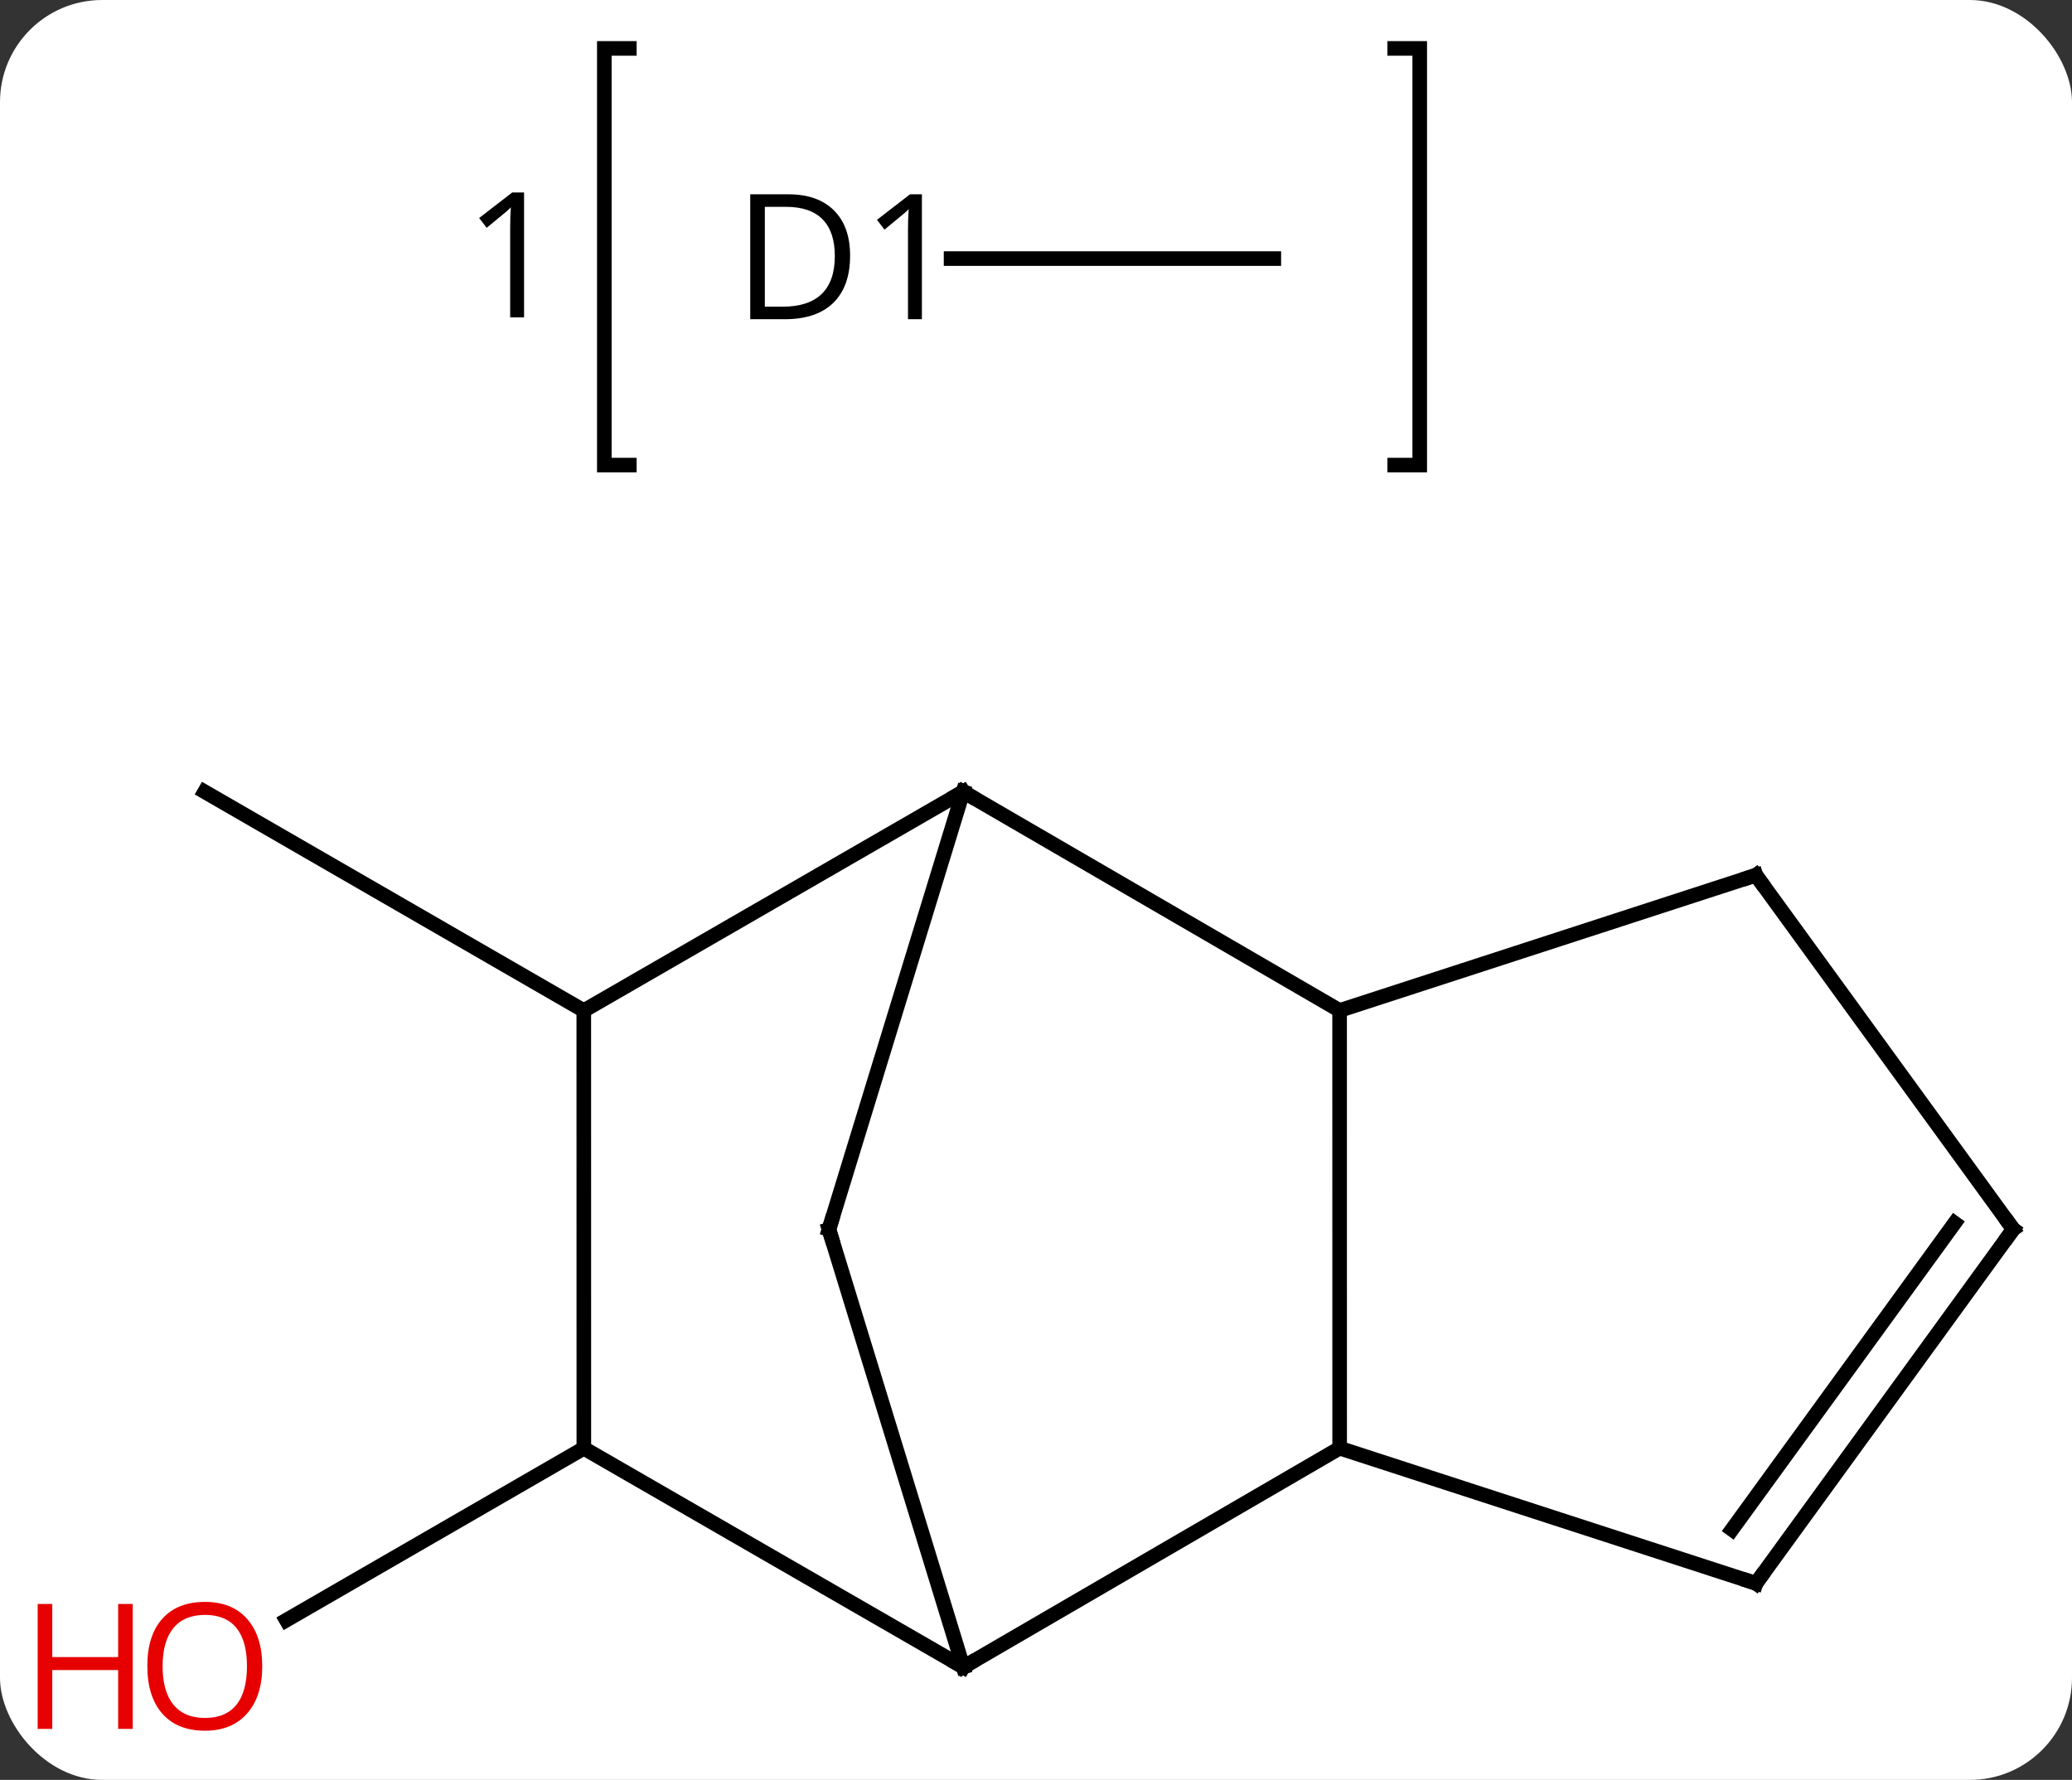<svg width="142" viewBox="0 0 142 122" style="fill-opacity:1; color-rendering:auto; color-interpolation:auto; text-rendering:auto; stroke:black; stroke-linecap:square; stroke-miterlimit:10; shape-rendering:auto; stroke-opacity:1; fill:black; stroke-dasharray:none; font-weight:normal; stroke-width:1; font-family:'Open Sans'; font-style:normal; stroke-linejoin:miter; font-size:12; stroke-dashoffset:0; image-rendering:auto;" height="122" class="cas-substance-image" xmlns:xlink="http://www.w3.org/1999/xlink" xmlns="http://www.w3.org/2000/svg"><rect x="0" y="0" width="142" height="122" fill="#333333" stroke="none"/><svg class="cas-substance-single-component"><rect y="0" x="0" width="142" stroke="none" ry="7" rx="7" height="122" fill="white" class="cas-substance-group"/><svg y="0" x="0" width="142" viewBox="0 0 142 122" style="fill:black;" height="122" class="cas-substance-single-component-image"><svg><g><g transform="translate(76,66)" style="text-rendering:geometricPrecision; color-rendering:optimizeQuality; color-interpolation:linearRGB; stroke-linecap:butt; image-rendering:optimizeQuality;"><path style="fill:none;" d="M-32.87 -62.682 L-34.584 -62.682 L-34.584 -34.12 L-32.87 -34.12"/><path style="fill:none;" d="M19.584 -62.682 L21.298 -62.682 L21.298 -34.12 L19.584 -34.12"/><path style="stroke:none;" d="M-40.084 -44.245 L-41.037 -44.245 L-41.037 -50.354 Q-41.037 -51.12 -40.99 -51.792 Q-41.099 -51.667 -41.256 -51.534 Q-41.412 -51.401 -42.646 -50.385 L-43.162 -51.057 L-40.896 -52.807 L-40.084 -52.807 L-40.084 -44.245 Z"/><line y2="3.27" y1="-11.73" x2="-35.991" x1="-61.974" style="fill:none;"/><line y2="33.27" y1="45.049" x2="-35.988" x1="-56.378" style="fill:none;"/><line y2="-48.276" y1="-48.276" x2="11.298" x1="-10.82" style="fill:none;"/><line y2="-11.733" y1="3.261" x2="-9.996" x1="15.807" style="fill:none;"/><line y2="33.261" y1="3.261" x2="15.81" x1="15.807" style="fill:none;"/><line y2="-6.012" y1="3.261" x2="44.337" x1="15.807" style="fill:none;"/><line y2="3.27" y1="-11.733" x2="-35.991" x1="-9.996" style="fill:none;"/><line y2="18.267" y1="-11.733" x2="-19.191" x1="-9.996" style="fill:none;"/><line y2="48.267" y1="33.261" x2="-9.987" x1="15.81" style="fill:none;"/><line y2="42.528" y1="33.261" x2="44.343" x1="15.81" style="fill:none;"/><line y2="18.255" y1="-6.012" x2="61.974" x1="44.337" style="fill:none;"/><line y2="33.27" y1="3.27" x2="-35.988" x1="-35.991" style="fill:none;"/><line y2="48.267" y1="18.267" x2="-9.987" x1="-19.191" style="fill:none;"/><line y2="33.27" y1="48.267" x2="-35.988" x1="-9.987" style="fill:none;"/><line y2="18.255" y1="42.528" x2="61.974" x1="44.343" style="fill:none;"/><line y2="17.833" y1="38.836" x2="57.955" x1="42.699" style="fill:none;"/><path style="fill:rgb(230,0,0); stroke:none;" d="M-58.028 48.206 Q-58.028 50.268 -59.067 51.448 Q-60.106 52.628 -61.949 52.628 Q-63.84 52.628 -64.871 51.464 Q-65.903 50.299 -65.903 48.19 Q-65.903 46.096 -64.871 44.948 Q-63.84 43.799 -61.949 43.799 Q-60.09 43.799 -59.059 44.971 Q-58.028 46.143 -58.028 48.206 ZM-64.856 48.206 Q-64.856 49.94 -64.113 50.846 Q-63.371 51.753 -61.949 51.753 Q-60.528 51.753 -59.801 50.854 Q-59.074 49.956 -59.074 48.206 Q-59.074 46.471 -59.801 45.581 Q-60.528 44.69 -61.949 44.69 Q-63.371 44.69 -64.113 45.589 Q-64.856 46.487 -64.856 48.206 Z"/><path style="fill:rgb(230,0,0); stroke:none;" d="M-66.903 52.503 L-67.903 52.503 L-67.903 48.471 L-72.418 48.471 L-72.418 52.503 L-73.418 52.503 L-73.418 43.94 L-72.418 43.94 L-72.418 47.581 L-67.903 47.581 L-67.903 43.94 L-66.903 43.94 L-66.903 52.503 Z"/><path style="stroke:none;" d="M-17.74 -48.479 Q-17.74 -46.37 -18.889 -45.245 Q-20.037 -44.12 -22.209 -44.12 L-24.584 -44.12 L-24.584 -52.682 L-21.959 -52.682 Q-19.959 -52.682 -18.849 -51.581 Q-17.74 -50.479 -17.74 -48.479 ZM-18.787 -48.448 Q-18.787 -50.12 -19.631 -50.971 Q-20.474 -51.823 -22.131 -51.823 L-23.584 -51.823 L-23.584 -44.979 L-22.365 -44.979 Q-20.584 -44.979 -19.685 -45.854 Q-18.787 -46.729 -18.787 -48.448 ZM-12.82 -44.12 L-13.773 -44.12 L-13.773 -50.229 Q-13.773 -50.995 -13.726 -51.667 Q-13.836 -51.542 -13.992 -51.409 Q-14.148 -51.276 -15.383 -50.26 L-15.898 -50.932 L-13.633 -52.682 L-12.82 -52.682 L-12.82 -44.12 Z"/><path style="fill:none; stroke-miterlimit:5;" d="M-9.564 -11.482 L-9.996 -11.733 L-10.429 -11.483"/><path style="fill:none; stroke-miterlimit:5;" d="M43.861 -5.857 L44.337 -6.012 L44.631 -5.607"/><path style="fill:none; stroke-miterlimit:5;" d="M-19.044 17.789 L-19.191 18.267 L-19.044 18.745"/><path style="fill:none; stroke-miterlimit:5;" d="M-10.42 48.017 L-9.987 48.267 L-9.555 48.016"/><path style="fill:none; stroke-miterlimit:5;" d="M43.867 42.374 L44.343 42.528 L44.637 42.123"/><path style="fill:none; stroke-miterlimit:5;" d="M61.68 17.851 L61.974 18.255 L61.68 18.66"/></g></g></svg></svg></svg></svg>
